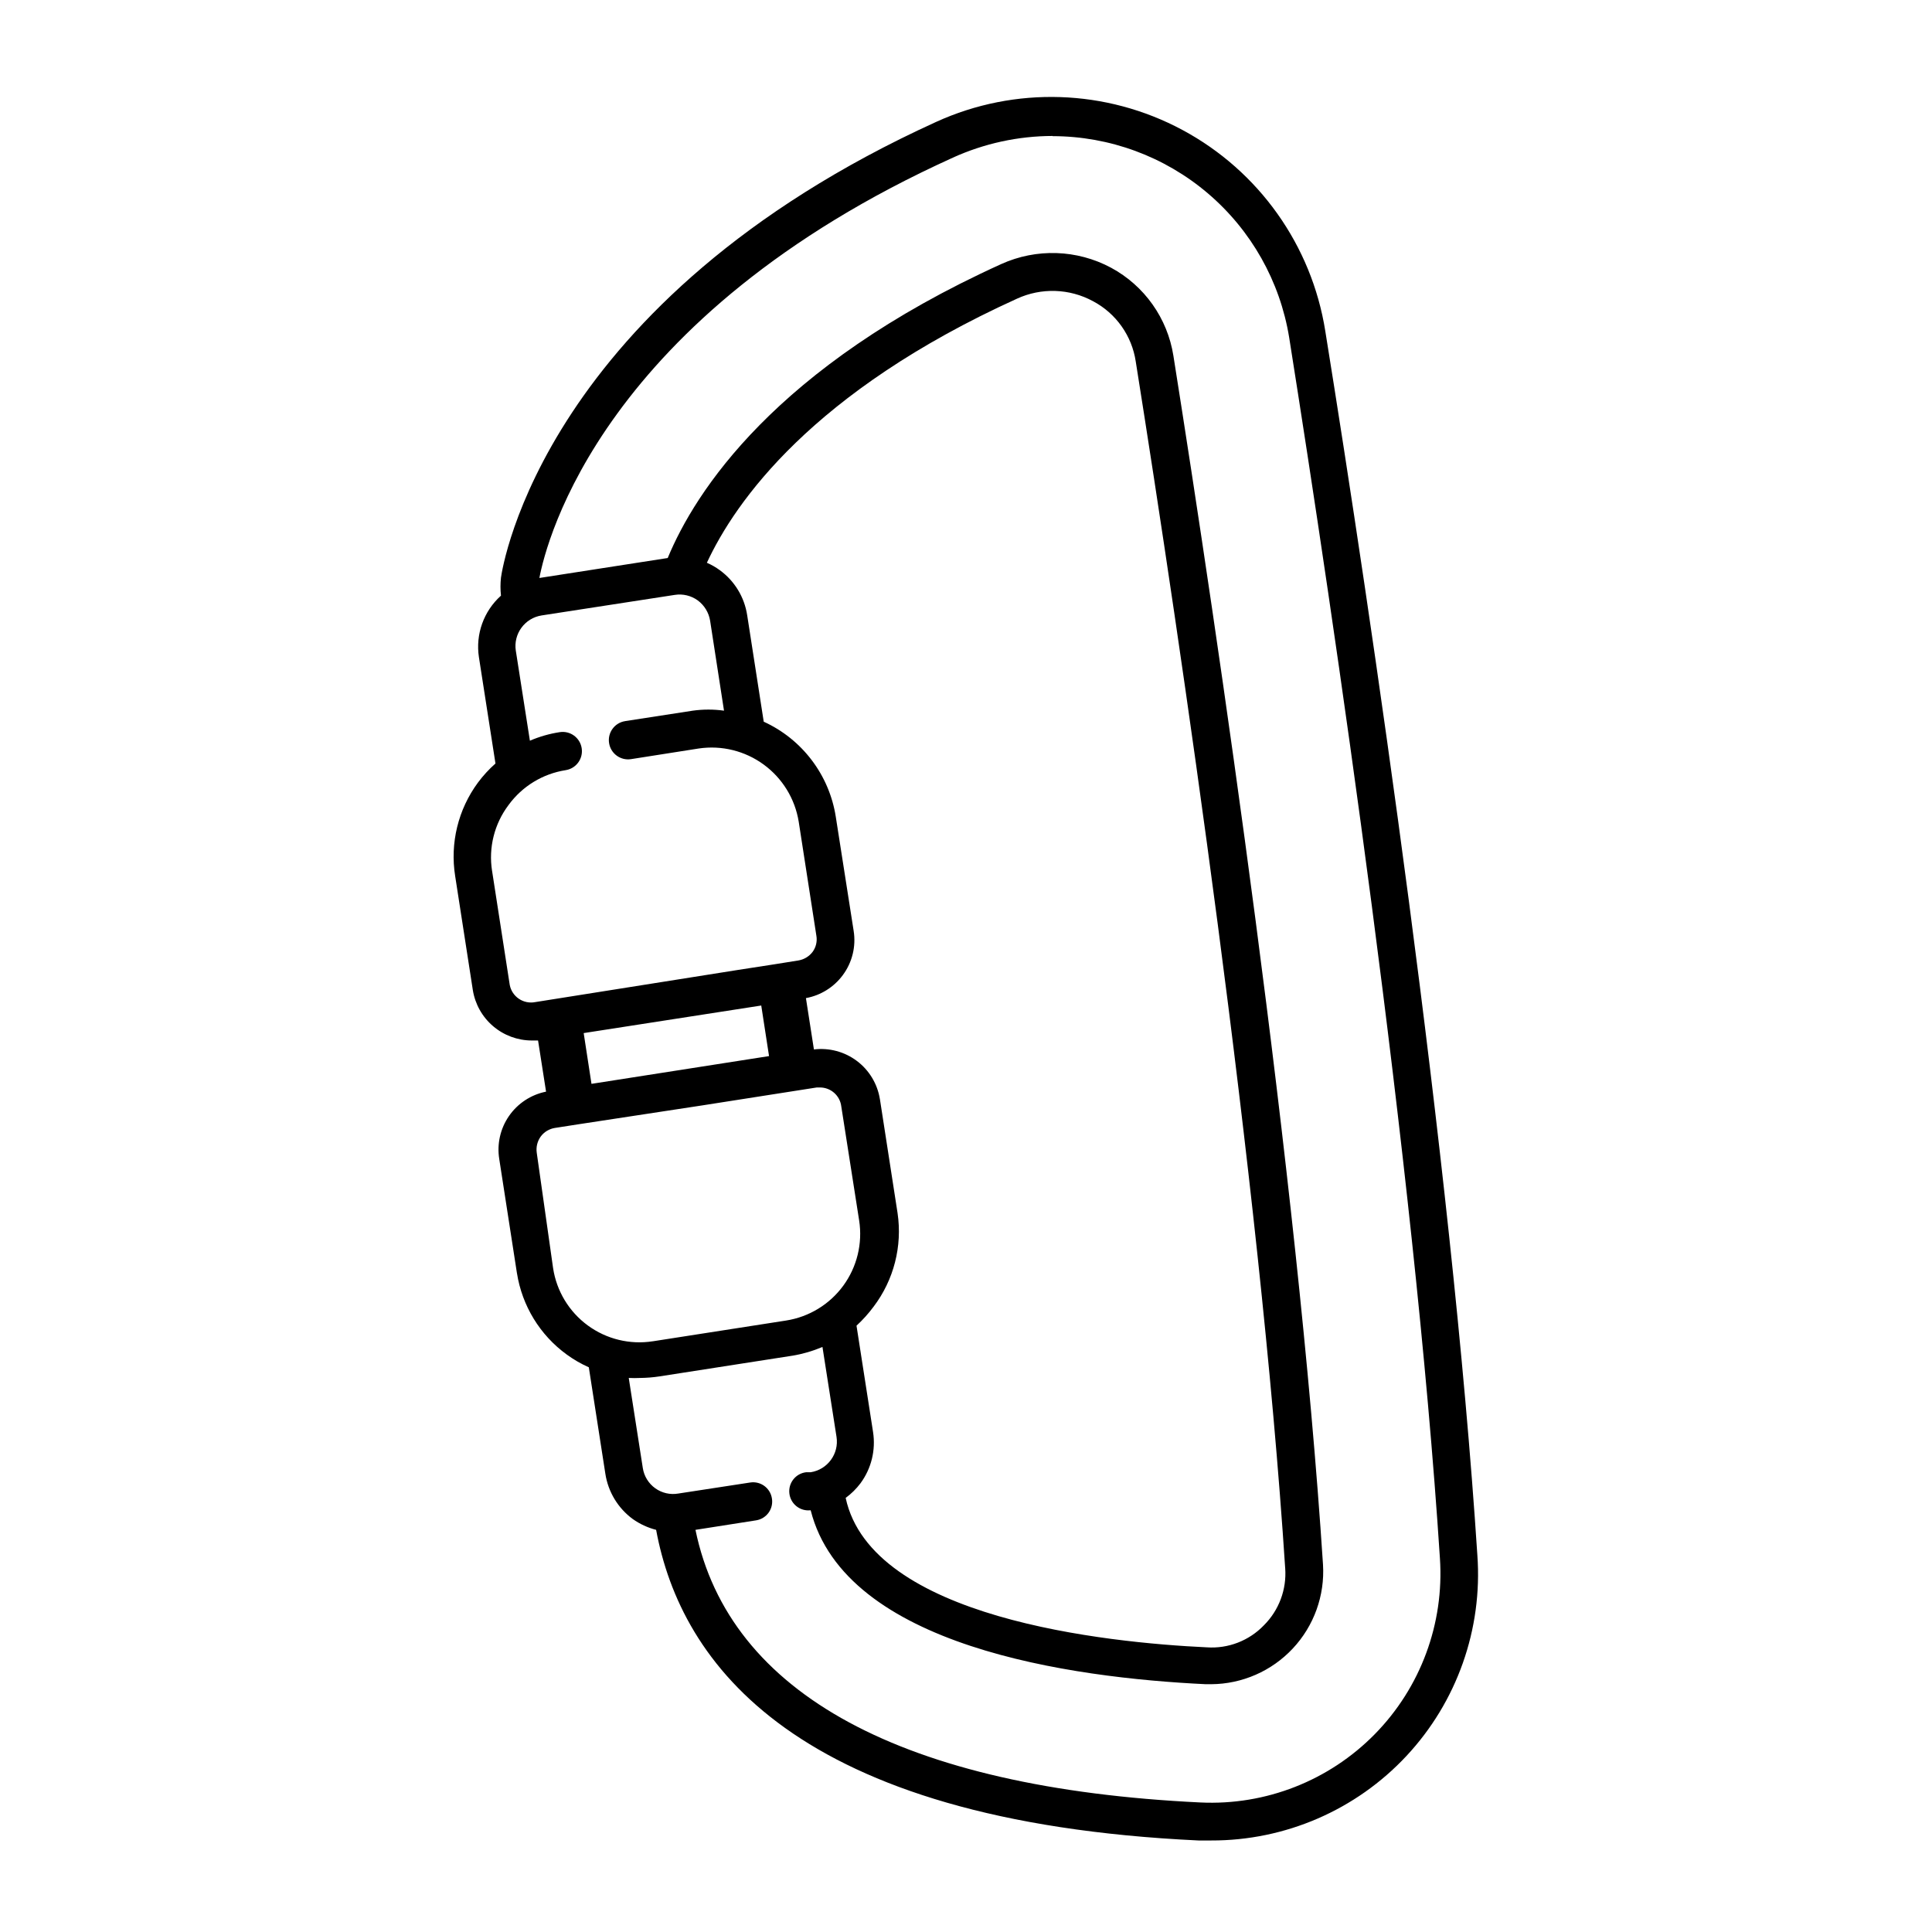 <?xml version="1.0" encoding="UTF-8"?>
<!-- Uploaded to: ICON Repo, www.iconrepo.com, Generator: ICON Repo Mixer Tools -->
<svg fill="#000000" width="800px" height="800px" version="1.1" viewBox="144 144 512 512" xmlns="http://www.w3.org/2000/svg">
 <path d="m270.67 351.38c-5.258 7.117-7.438 16.047-6.047 24.785l4.684 30.23c0.598 3.715 2.496 7.098 5.359 9.543 2.859 2.445 6.496 3.793 10.262 3.805h1.664l2.117 13.551-0.004 0.004c-3.981 0.797-7.496 3.106-9.809 6.441-2.312 3.336-3.238 7.438-2.586 11.445l4.684 30.23 0.004-0.004c1.363 8.656 6.109 16.414 13.199 21.562 1.824 1.328 3.781 2.461 5.844 3.375l4.383 28.215c0.734 4.801 3.344 9.113 7.254 11.992 1.875 1.328 3.973 2.301 6.199 2.871 6.547 35.367 36.777 77.281 143.73 82.32h3.375c19.613 0.051 38.363-8.066 51.746-22.406s20.191-33.602 18.789-53.164c-6.852-105.35-28.062-248.53-40.305-324.45-3.598-22.691-17.594-42.395-37.828-53.27-20.238-10.875-44.395-11.672-65.301-2.148-103.99 47.355-114.92 117.89-115.32 120.76-0.176 1.59-0.176 3.195 0 4.785-4.582 4.106-6.781 10.246-5.844 16.324l4.383 28.164c-1.715 1.512-3.269 3.203-4.633 5.039zm152.3-171.3c15.074 0.02 29.656 5.394 41.137 15.168 11.477 9.77 19.113 23.305 21.535 38.184 11.992 75.57 33.152 218.6 39.953 323.55 1.156 17.273-5.117 34.215-17.242 46.57-12.125 12.355-28.945 18.949-46.238 18.121-78.797-3.777-124.84-28.719-133.81-72.246l16.07-2.519h0.004c1.332-0.211 2.527-0.949 3.316-2.047 0.785-1.098 1.098-2.469 0.863-3.797-0.438-2.738-3.004-4.606-5.742-4.184l-19.043 2.922c-2.148 0.379-4.359-0.125-6.129-1.395-1.773-1.27-2.961-3.199-3.293-5.356l-3.727-23.879h-0.004c1.023 0.051 2.051 0.051 3.074 0 1.688-0.02 3.371-0.152 5.039-0.406l35.266-5.492v0.004c2.734-0.457 5.406-1.238 7.961-2.32l3.727 23.832c0.695 4.477-2.371 8.672-6.852 9.371h-1.211 0.004c-2.785 0.332-4.769 2.859-4.434 5.641 0.332 2.785 2.859 4.769 5.641 4.434 9.168 36.125 68.973 44.387 104.69 46.098h1.461c8.207-0.051 16.027-3.477 21.629-9.473 5.606-5.992 8.496-14.027 7.996-22.215-6.699-103.23-27.707-245.11-39.648-320.37-1.566-9.93-7.68-18.559-16.527-23.328-9.027-4.836-19.793-5.188-29.117-0.957-59.953 27.207-81.164 60.457-88.367 77.891l-34.008 5.289c1.863-9.824 16.727-69.324 109.58-111.39v-0.004c8.309-3.766 17.324-5.727 26.449-5.742zm-136.73 269.39c-0.211-1.512 0.168-3.043 1.059-4.281 0.898-1.215 2.238-2.027 3.727-2.269l6.144-0.957 33.051-5.039 30.23-4.734h0.855c2.887 0.008 5.312 2.172 5.644 5.039l4.734 30.23v-0.004c0.941 6.086-0.574 12.297-4.211 17.27-3.637 4.969-9.098 8.289-15.184 9.234l-35.266 5.492-0.004-0.004c-6.082 0.957-12.293-0.555-17.258-4.195-4.965-3.641-8.273-9.113-9.191-15.199zm81.113-47.055c2.5-3.367 3.535-7.602 2.871-11.738l-4.734-30.23c-1.73-11.07-8.902-20.535-19.094-25.191l-4.383-28.215v0.004c-0.727-4.789-3.34-9.09-7.258-11.941-1.062-0.781-2.215-1.441-3.426-1.965 7.508-16.172 27.91-45.344 82.172-69.98 6.445-2.969 13.914-2.727 20.152 0.656 6.113 3.231 10.324 9.18 11.336 16.02 11.941 75.066 32.898 216.64 39.598 319.77h0.004c0.406 5.621-1.652 11.137-5.644 15.113-3.926 4.09-9.461 6.231-15.113 5.844-26.801-1.258-88.871-7.707-95.723-39.598h-0.004c1.492-1.098 2.816-2.402 3.93-3.879 2.883-3.91 4.078-8.809 3.328-13.605l-4.383-28.164v0.004c1.664-1.535 3.184-3.223 4.531-5.039 5.359-7.074 7.648-16.008 6.352-24.789l-4.684-30.23-0.004 0.004c-0.648-4.027-2.832-7.648-6.09-10.098-3.262-2.453-7.344-3.547-11.391-3.051l-2.117-13.602v-0.004c3.914-0.715 7.406-2.894 9.773-6.094zm-66.605 28.816-2.066-13.453 47.055-7.305 2.066 13.402zm-21.965-73.91c3.617-4.953 9.055-8.27 15.113-9.219 2.785-0.43 4.691-3.035 4.258-5.816-0.43-2.785-3.035-4.691-5.816-4.258-2.723 0.414-5.383 1.176-7.91 2.266l-3.727-23.832-0.004 0.004c-0.691-4.481 2.375-8.676 6.852-9.371l35.266-5.441h0.004c2.144-0.34 4.336 0.188 6.094 1.461 1.754 1.301 2.93 3.234 3.277 5.391l3.68 23.832-0.004-0.004c-2.742-0.379-5.519-0.379-8.262 0l-17.938 2.769v0.004c-2.781 0.43-4.688 3.035-4.254 5.816 0.43 2.785 3.035 4.691 5.816 4.258l17.938-2.82c6.078-0.902 12.27 0.629 17.23 4.262 4.957 3.629 8.289 9.066 9.27 15.133l4.684 30.23c0.258 1.504-0.105 3.051-1.008 4.281-0.922 1.211-2.273 2.023-3.777 2.269l-6.297 1.008-9.773 1.512-53.656 8.512c-1.496 0.297-3.051-0.016-4.316-0.867-1.266-0.848-2.144-2.168-2.434-3.668l-4.684-30.23-0.004 0.004c-0.977-6.18 0.609-12.492 4.383-17.484z"/>
</svg>